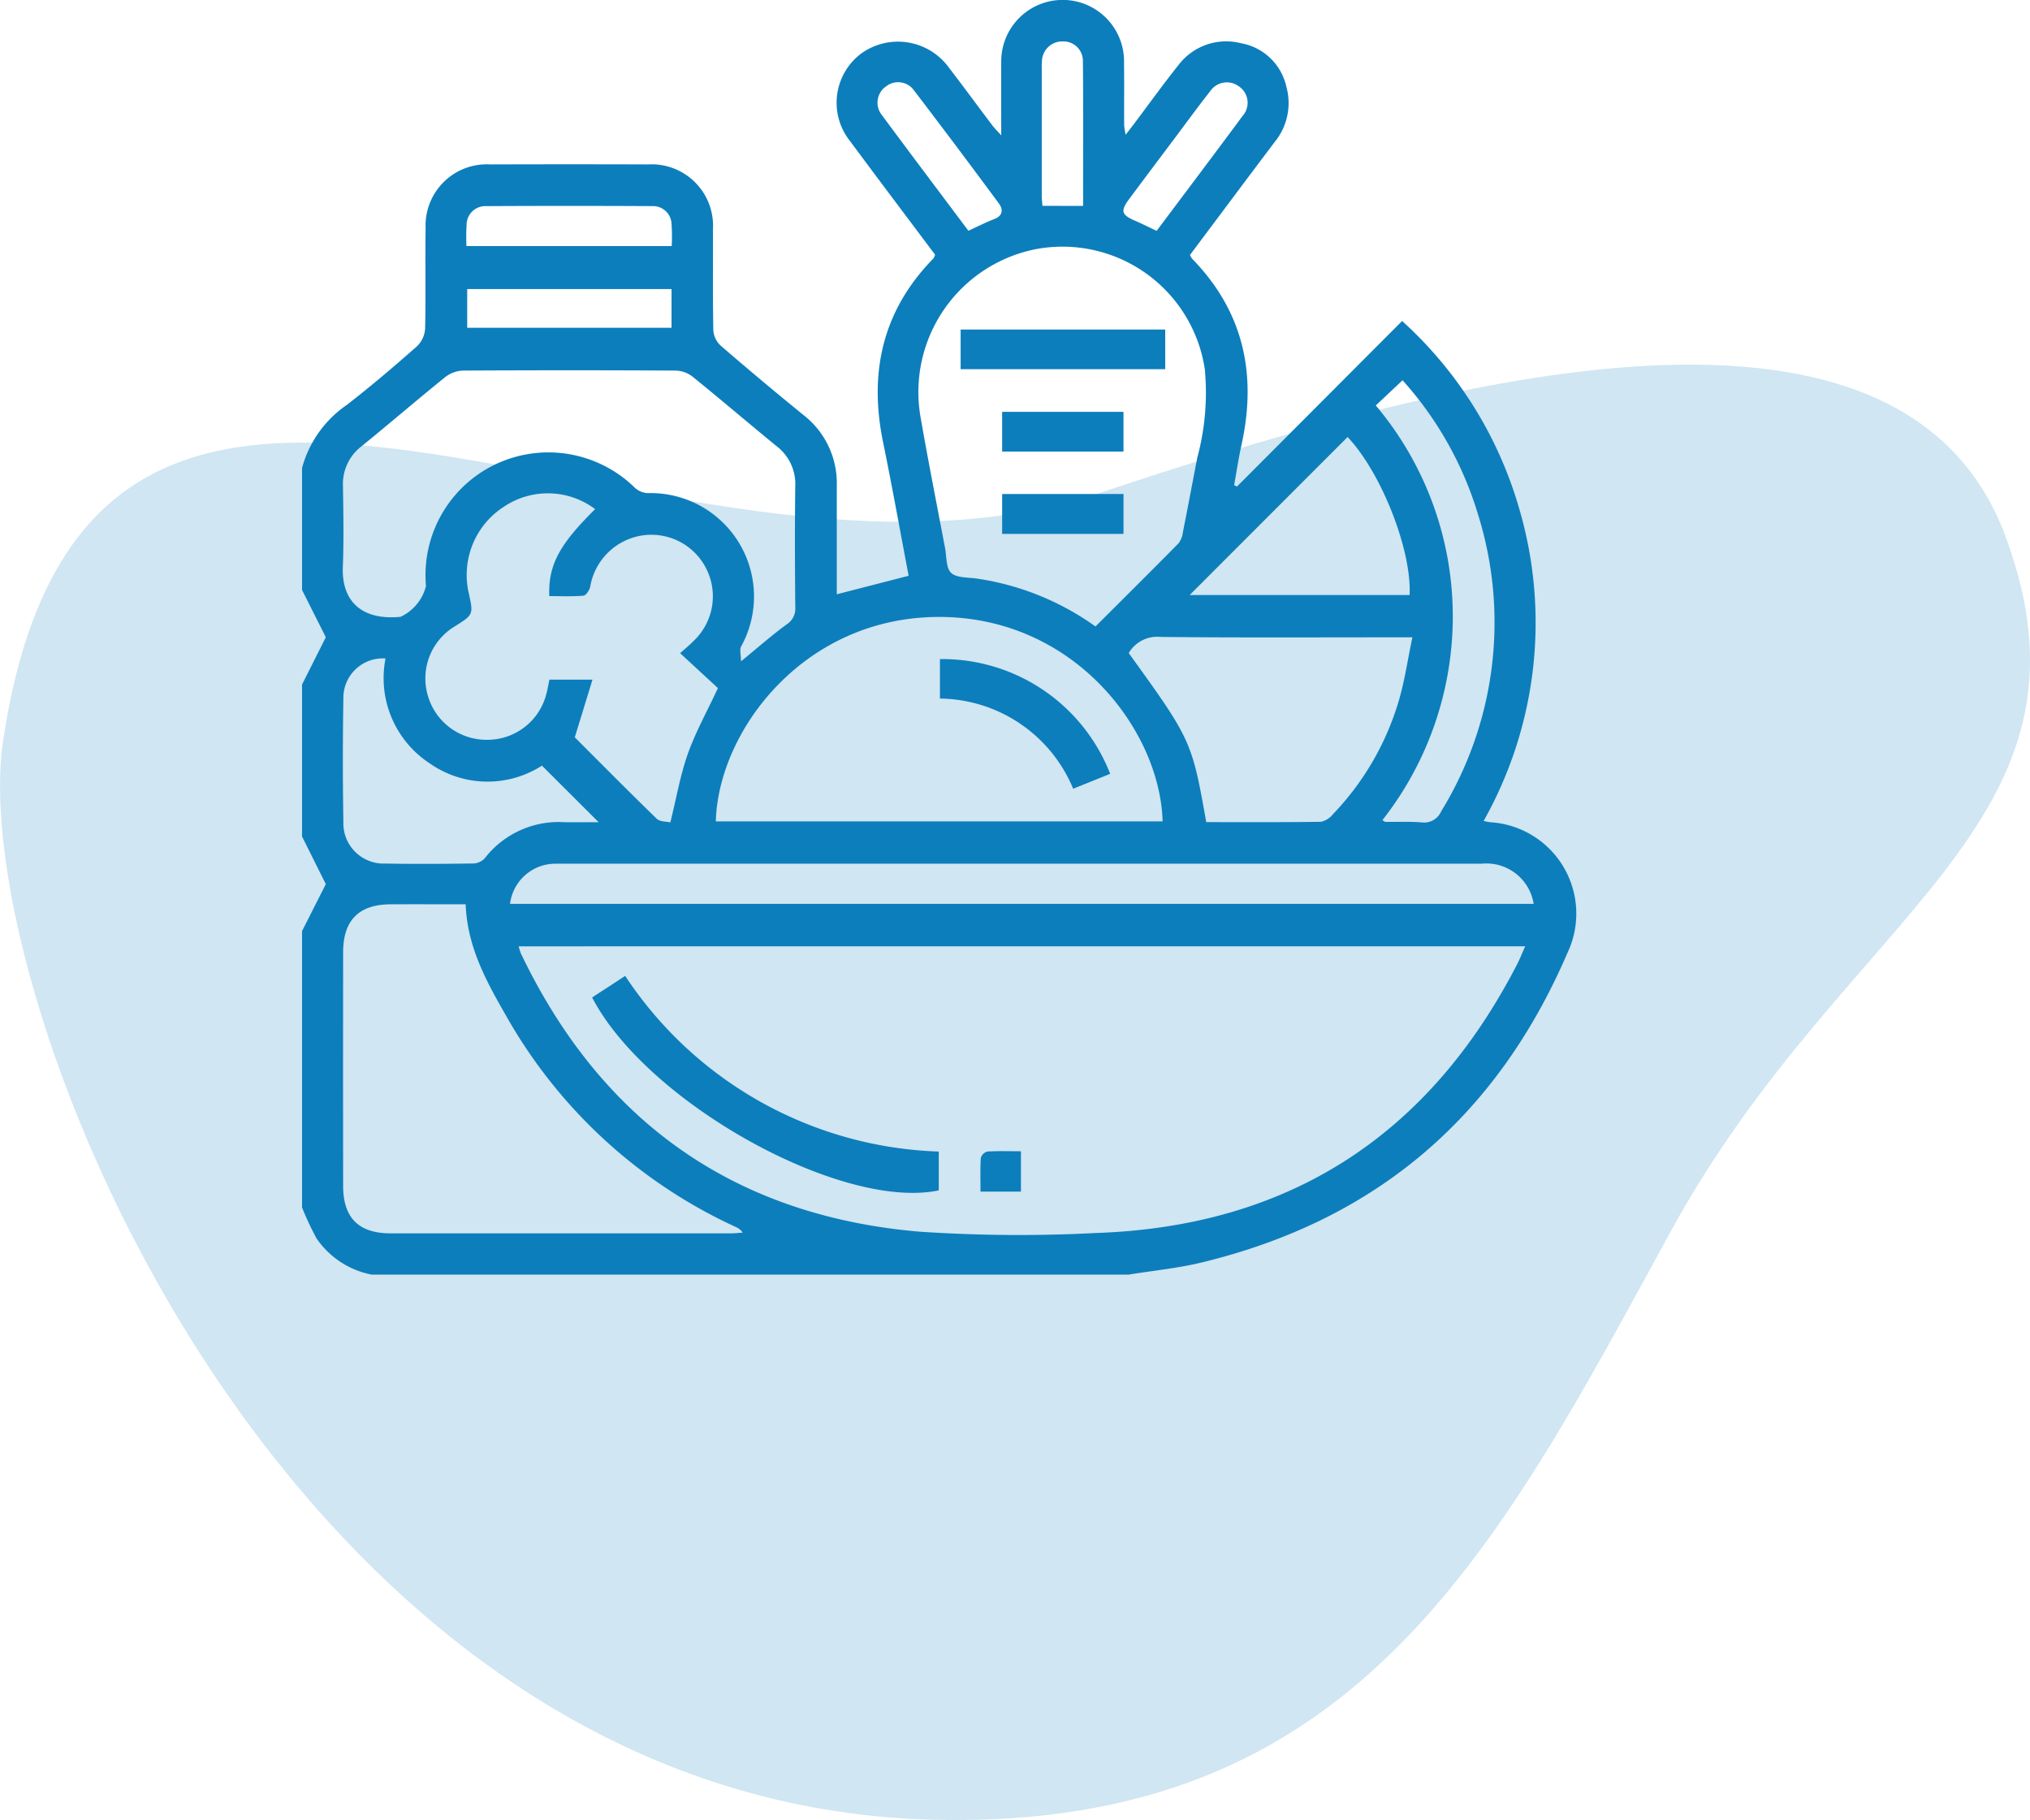 <svg xmlns="http://www.w3.org/2000/svg" width="133.827" height="119.966" viewBox="0 0 133.827 119.966">
  <g id="Group_33071" data-name="Group 33071" transform="translate(-258.086 -4526)">
    <path id="Path_2440" data-name="Path 2440" d="M2914.922,3178.405c7.028,19.008-10.57,24.714-22.118,45.861s-20.758,39.3-48.392,38.711c-42.9-.919-64.048-54.332-61.5-71.167,5.824-38.545,43.287-6.647,72.347-16.312,21.092-7.016,52.641-16.1,59.667,2.906Zm0,0" transform="translate(-2524.616 1382.973)" fill="#0c7ebc" fill-rule="evenodd" opacity="0.194"/>
    <g id="Group_1969" data-name="Group 1969" transform="translate(462.251 4709.322)">
      <path id="Path_2452" data-name="Path 2452" d="M-129.772-99.307h-49.885A5.705,5.705,0,0,1-183.3-101.7a18.716,18.716,0,0,1-.953-2.036v-18.214l1.567-3.095-1.567-3.141V-138.2l1.567-3.119-1.567-3.117v-8.041a7.386,7.386,0,0,1,2.973-4.171c1.574-1.225,3.1-2.521,4.593-3.839a1.77,1.77,0,0,0,.547-1.154c.052-2.214,0-4.43.033-6.644a4.036,4.036,0,0,1,4.26-4.2q5.209-.017,10.418,0a4.049,4.049,0,0,1,4.265,4.279c.011,2.215-.018,4.43.024,6.645a1.534,1.534,0,0,0,.476,1.013q2.7,2.332,5.469,4.583A5.687,5.687,0,0,1-149-151.321q0,3.158,0,6.317v.853l4.737-1.219c-.557-2.921-1.084-5.872-1.686-8.808-.945-4.6-.035-8.677,3.311-12.1a.99.99,0,0,0,.12-.253c-1.861-2.484-3.74-4.967-5.593-7.471a4.057,4.057,0,0,1,.688-5.768,4.148,4.148,0,0,1,5.822.916c.968,1.255,1.9,2.535,2.859,3.8.135.18.3.338.583.655,0-1.727-.013-3.249,0-4.771a4.053,4.053,0,0,1,4.051-4.158,4.05,4.05,0,0,1,4.044,4.165c.02,1.367,0,2.735.009,4.1a4.627,4.627,0,0,0,.1.62c.257-.334.424-.546.586-.761.97-1.288,1.909-2.6,2.917-3.859a3.945,3.945,0,0,1,4.12-1.405,3.725,3.725,0,0,1,2.968,2.855,4.034,4.034,0,0,1-.756,3.634c-1.874,2.484-3.734,4.979-5.594,7.46a1.308,1.308,0,0,0,.143.255c3.388,3.476,4.281,7.609,3.252,12.26-.194.878-.326,1.77-.486,2.656l.183.1,10.89-10.916a26.582,26.582,0,0,1,7.7,12.3,26.637,26.637,0,0,1-2.325,20.652,3.578,3.578,0,0,0,.452.088,6.034,6.034,0,0,1,5.069,8.619c-4.647,10.8-12.628,17.6-24.027,20.377C-126.465-99.731-128.132-99.574-129.772-99.307Zm-40.2-21.639a3.819,3.819,0,0,0,.154.487c5.3,11.054,14.042,17.273,26.266,18.32a97.714,97.714,0,0,0,11.644.088c12.687-.432,21.908-6.4,27.73-17.657.2-.378.352-.776.56-1.239Zm-3.5-2.77c-1.687,0-3.322-.007-4.958,0-2.074.012-3.111,1.055-3.114,3.148q-.01,7.708,0,15.416c0,2.1,1.029,3.123,3.118,3.124q11.233.006,22.467,0c.252,0,.5-.031.756-.047a1.059,1.059,0,0,0-.475-.381,33.328,33.328,0,0,1-15.007-13.71C-172.006-118.474-173.361-120.81-173.465-123.716Zm41.523-18.309c1.857-1.852,3.678-3.656,5.477-5.483a1.505,1.505,0,0,0,.29-.741c.325-1.632.632-3.268.946-4.9A16.467,16.467,0,0,0-124.74-159a9.487,9.487,0,0,0-11.133-7.9,9.6,9.6,0,0,0-7.6,11.1c.5,2.876,1.07,5.741,1.612,8.61.106.562.056,1.308.4,1.629.36.338,1.1.29,1.678.373A17.852,17.852,0,0,1-131.941-142.026Zm-25.033,12.845h29.462c-.163-5.968-5.795-13.476-14.731-13.477C-151.161-142.659-156.812-135.169-156.975-129.181Zm1.659-10.544c1.155-.945,2.056-1.74,3.022-2.445a1.23,1.23,0,0,0,.564-1.149c-.023-2.653-.034-5.306,0-7.958a3.129,3.129,0,0,0-1.227-2.633c-1.862-1.523-3.691-3.088-5.562-4.6a1.889,1.889,0,0,0-1.1-.387q-7.015-.038-14.029,0a2.02,2.02,0,0,0-1.162.433c-1.851,1.493-3.654,3.046-5.5,4.546a3.126,3.126,0,0,0-1.239,2.63c.025,1.777.062,3.557-.008,5.332-.09,2.275,1.258,3.536,3.8,3.29a3.034,3.034,0,0,0,1.681-2.034,8.092,8.092,0,0,1,4.664-8.057,8.14,8.14,0,0,1,9.113,1.589,1.349,1.349,0,0,0,.844.349,6.816,6.816,0,0,1,6.147,10.123C-155.416-140.487-155.315-140.16-155.315-139.725Zm-9.611-10.043a5.19,5.19,0,0,0-5.983-.174,5.346,5.346,0,0,0-2.353,5.68c.324,1.45.324,1.45-.933,2.237a4.007,4.007,0,0,0-1.757,4.554,4.023,4.023,0,0,0,3.915,2.911,4.009,4.009,0,0,0,3.88-2.953c.093-.335.149-.68.221-1.011h2.838l-1.167,3.8c1.719,1.716,3.541,3.561,5.4,5.364.217.21.661.184.9.244.4-1.6.65-3.093,1.147-4.5.5-1.423,1.249-2.761,1.989-4.352l-2.49-2.3c.323-.292.621-.534.887-.808a4.042,4.042,0,0,0,.845-4.745,4.05,4.05,0,0,0-4.289-2.2,4.113,4.113,0,0,0-3.371,3.366c-.043.228-.277.58-.447.595-.748.065-1.506.028-2.251.028C-168.027-146.073-167.3-147.424-164.926-149.768Zm61.874,26.02a3.153,3.153,0,0,0-3.419-2.646q-30.357,0-60.714,0c-.219,0-.439-.005-.656.015a3.016,3.016,0,0,0-2.692,2.632Zm-21.591-5.386c2.546,0,5.057.015,7.567-.022a1.373,1.373,0,0,0,.786-.493,18.253,18.253,0,0,0,4.357-7.515c.384-1.318.581-2.69.887-4.151h-1.1c-5.168,0-10.336.028-15.5-.025a2.175,2.175,0,0,0-2.1,1.063C-125.637-134.575-125.594-134.482-124.644-129.135Zm-43.786-3.723a6.638,6.638,0,0,1-7.42-.164,6.714,6.714,0,0,1-2.892-6.9,2.6,2.6,0,0,0-2.779,2.658q-.067,4.057,0,8.116a2.654,2.654,0,0,0,2.758,2.744c1.94.034,3.88.022,5.82-.005a1.086,1.086,0,0,0,.746-.348,6.158,6.158,0,0,1,5.239-2.374c.747.014,1.495,0,2.264,0Zm53.107-21.656L-125.738-144.1h14.5C-111.093-147.1-113.126-152.2-115.322-154.513Zm3.625-3.742-1.762,1.657a21.572,21.572,0,0,1,5.074,13.574,21.745,21.745,0,0,1-4.638,13.762c.112.065.155.111.2.112.792.009,1.588-.03,2.377.032a1.226,1.226,0,0,0,1.3-.729,23.8,23.8,0,0,0,2.427-19.566A23.151,23.151,0,0,0-111.7-158.255Zm-48.189-6.015h-13.471v2.553h13.471Zm.011-2.833a11.7,11.7,0,0,0-.011-1.455,1.215,1.215,0,0,0-1.248-1.179q-5.493-.029-10.987,0a1.237,1.237,0,0,0-1.276,1.244,13.193,13.193,0,0,0-.009,1.391Zm31.967-1c1.921-2.564,3.809-5.064,5.672-7.584a1.3,1.3,0,0,0-.252-1.946,1.325,1.325,0,0,0-1.885.319c-.811,1.026-1.579,2.087-2.365,3.134-1,1.33-2,2.658-2.991,3.993-.567.764-.492,1.018.347,1.39C-128.912-168.59-128.451-168.361-127.909-168.1Zm-4.846-1.649c0-3.217.018-6.379-.013-9.541a1.283,1.283,0,0,0-1.318-1.3,1.336,1.336,0,0,0-1.378,1.243,3.486,3.486,0,0,0-.017.491q0,4.22,0,8.44c0,.211.029.422.046.665Zm-7.569,1.641c.63-.287,1.162-.561,1.717-.775.592-.228.575-.654.294-1.035q-2.771-3.751-5.6-7.458a1.285,1.285,0,0,0-1.83-.251,1.3,1.3,0,0,0-.286,1.88C-144.155-173.205-142.249-170.683-140.324-168.112Z" fill="#0c7ebc"/>
      <path id="Path_2453" data-name="Path 2453" d="M-74.173,121.683v2.559c-6.422,1.344-19.24-5.772-22.852-12.716l2.179-1.421A25.793,25.793,0,0,0-74.173,121.683Z" transform="translate(-68.104 -229.102)" fill="#0c7ebc"/>
      <path id="Path_2454" data-name="Path 2454" d="M22.41,162.8v2.661H19.744c0-.761-.025-1.492.02-2.218a.618.618,0,0,1,.426-.423C20.917,162.772,21.648,162.8,22.41,162.8Z" transform="translate(-159.27 -270.238)" fill="#0c7ebc"/>
      <path id="Path_2455" data-name="Path 2455" d="M27.278-84.238v2.614H13.791v-2.614Z" transform="translate(-154.627 -77.363)" fill="#0c7ebc"/>
      <path id="Path_2456" data-name="Path 2456" d="M34.288-59.493v2.619h-8v-2.619Z" transform="translate(-164.388 -96.683)" fill="#0c7ebc"/>
      <path id="Path_2457" data-name="Path 2457" d="M34.269-34.787v2.629h-8v-2.629Z" transform="translate(-164.368 -115.973)" fill="#0c7ebc"/>
      <path id="Path_2458" data-name="Path 2458" d="M7.569,17.39v-2.6a11.871,11.871,0,0,1,11.222,7.561l-2.438.983A9.629,9.629,0,0,0,7.569,17.39Z" transform="translate(-149.769 -154.668)" fill="#0c7ebc"/>
    </g>
  </g>
</svg>
